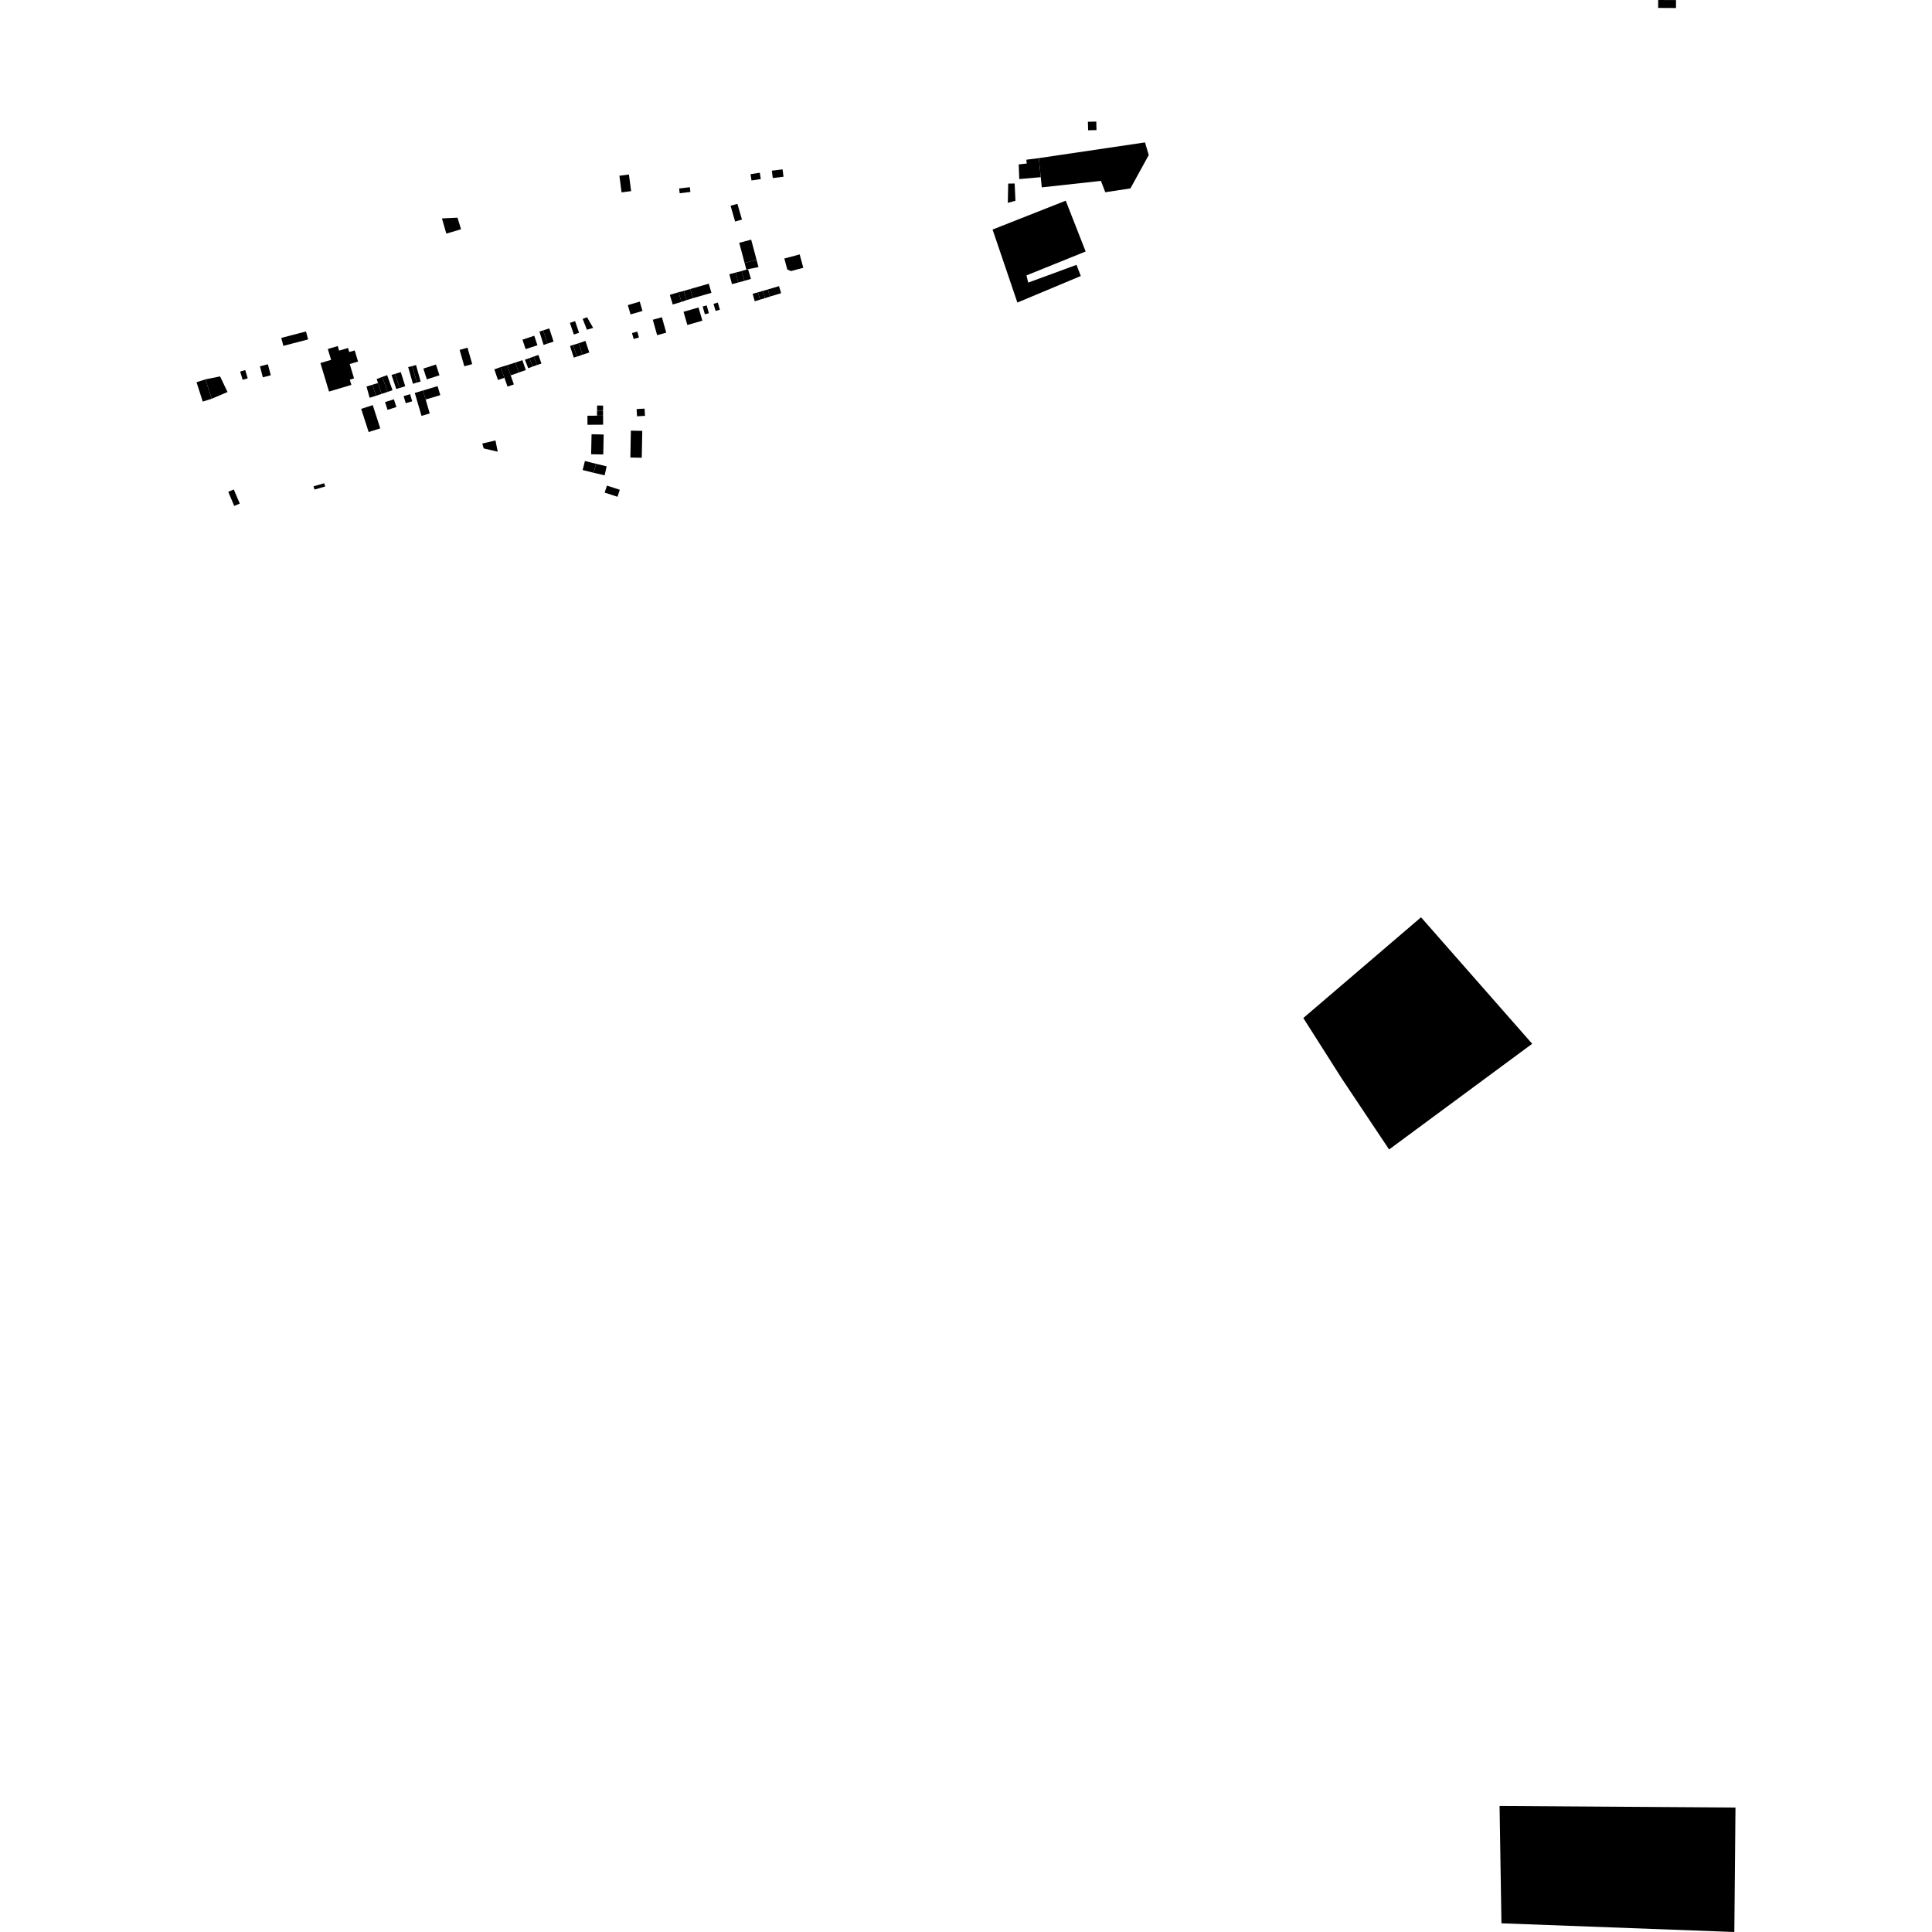 <?xml version="1.0" encoding="utf-8" standalone="no"?>
<!DOCTYPE svg PUBLIC "-//W3C//DTD SVG 1.1//EN"
  "http://www.w3.org/Graphics/SVG/1.1/DTD/svg11.dtd">
<!-- Created with matplotlib (https://matplotlib.org/) -->
<svg height="288pt" version="1.1" viewBox="0 0 288 288" width="288pt" xmlns="http://www.w3.org/2000/svg" xmlns:xlink="http://www.w3.org/1999/xlink">
 <defs>
  <style type="text/css">
*{stroke-linecap:butt;stroke-linejoin:round;}
  </style>
 </defs>
 <g id="figure_1">
  <g id="patch_1">
   <path d="M 0 288 
L 288 288 
L 288 0 
L 0 0 
z
" style="fill:none;opacity:0;"/>
  </g>
  <g id="axes_1">
   <g id="PatchCollection_1">
    <path clip-path="url(#p1e8c260971)" d="M 158.868 29.917 
L 161.836 37.49 
L 153.017 41.054 
L 153.269 42.127 
L 160.472 39.482 
L 161.113 41.141 
L 151.66 45.101 
L 147.96 34.219 
L 158.868 29.917 
"/>
    <path clip-path="url(#p1e8c260971)" d="M 247.18 0 
L 247.174 1.182 
L 249.836 1.197 
L 249.845 0.012 
L 247.18 0 
"/>
    <path clip-path="url(#p1e8c260971)" d="M 162.173 18.152 
L 162.202 19.421 
L 163.452 19.392 
L 163.423 18.123 
L 162.173 18.152 
"/>
    <path clip-path="url(#p1e8c260971)" d="M 116.919 38.537 
L 117.363 40.176 
L 117.908 40.41 
L 119.746 39.916 
L 119.205 37.924 
L 116.919 38.537 
"/>
    <path clip-path="url(#p1e8c260971)" d="M 110.993 39.19 
L 111.262 40.197 
L 111.51 40.123 
L 113.067 39.814 
L 112.775 38.72 
L 110.993 39.19 
"/>
    <path clip-path="url(#p1e8c260971)" d="M 109.657 40.633 
L 110.053 42.108 
L 110.98 41.857 
L 110.548 40.404 
L 109.657 40.633 
"/>
    <path clip-path="url(#p1e8c260971)" d="M 110.98 41.857 
L 111.94 41.573 
L 111.51 40.123 
L 111.262 40.197 
L 110.548 40.404 
L 110.98 41.857 
"/>
    <path clip-path="url(#p1e8c260971)" d="M 110.053 42.108 
L 109.115 42.357 
L 108.721 40.879 
L 109.657 40.633 
L 110.053 42.108 
"/>
    <path clip-path="url(#p1e8c260971)" d="M 102.892 43.083 
L 103.309 44.443 
L 106.047 43.65 
L 105.658 42.289 
L 102.892 43.083 
"/>
    <path clip-path="url(#p1e8c260971)" d="M 103.309 44.443 
L 102.352 44.736 
L 101.934 43.364 
L 102.892 43.083 
L 103.309 44.443 
"/>
    <path clip-path="url(#p1e8c260971)" d="M 102.352 44.736 
L 101.584 45.002 
L 101.15 43.564 
L 101.934 43.364 
L 102.352 44.736 
"/>
    <path clip-path="url(#p1e8c260971)" d="M 101.584 45.002 
L 100.282 45.391 
L 99.848 43.953 
L 101.15 43.564 
L 101.584 45.002 
"/>
    <path clip-path="url(#p1e8c260971)" d="M 93.585 45.482 
L 93.994 46.87 
L 95.773 46.354 
L 95.366 44.964 
L 93.585 45.482 
"/>
    <path clip-path="url(#p1e8c260971)" d="M 94.211 49.648 
L 94.456 50.526 
L 95.246 50.31 
L 95.001 49.432 
L 94.211 49.648 
"/>
    <path clip-path="url(#p1e8c260971)" d="M 89.01 60.448 
L 89.002 61.211 
L 89.894 61.225 
L 89.906 60.46 
L 89.01 60.448 
"/>
    <path clip-path="url(#p1e8c260971)" d="M 89.002 61.211 
L 88.99 61.963 
L 89.901 61.958 
L 89.894 61.225 
L 89.002 61.211 
"/>
    <path clip-path="url(#p1e8c260971)" d="M 89.901 61.958 
L 89.91 63.308 
L 87.574 63.323 
L 87.565 61.973 
L 88.99 61.963 
L 89.901 61.958 
"/>
    <path clip-path="url(#p1e8c260971)" d="M 88.183 64.734 
L 88.119 67.713 
L 89.927 67.75 
L 89.99 64.773 
L 88.183 64.734 
"/>
    <path clip-path="url(#p1e8c260971)" d="M 90.475 72.388 
L 90.133 73.431 
L 92.047 74.052 
L 92.391 73.009 
L 90.475 72.388 
"/>
    <path clip-path="url(#p1e8c260971)" d="M 88.843 69.137 
L 88.502 70.479 
L 90.133 70.857 
L 90.434 69.515 
L 88.843 69.137 
"/>
    <path clip-path="url(#p1e8c260971)" d="M 88.502 70.479 
L 86.853 70.065 
L 87.193 68.722 
L 88.843 69.137 
L 88.502 70.479 
"/>
    <path clip-path="url(#p1e8c260971)" d="M 71.901 66.115 
L 72.103 66.844 
L 74.194 67.334 
L 73.858 65.657 
L 71.901 66.115 
"/>
    <path clip-path="url(#p1e8c260971)" d="M 46.742 72.491 
L 46.881 72.976 
L 48.471 72.524 
L 48.331 72.039 
L 46.742 72.491 
"/>
    <path clip-path="url(#p1e8c260971)" d="M 34.023 73.315 
L 34.917 75.417 
L 35.744 75.07 
L 34.85 72.967 
L 34.023 73.315 
"/>
    <path clip-path="url(#p1e8c260971)" d="M 29.295 56.976 
L 30.222 59.863 
L 31.558 59.44 
L 30.628 56.552 
L 29.295 56.976 
"/>
    <path clip-path="url(#p1e8c260971)" d="M 32.81 56.11 
L 30.628 56.552 
L 31.558 59.44 
L 33.914 58.438 
L 32.81 56.11 
"/>
    <path clip-path="url(#p1e8c260971)" d="M 36.556 55.164 
L 36.925 56.393 
L 36.171 56.617 
L 35.802 55.388 
L 36.556 55.164 
"/>
    <path clip-path="url(#p1e8c260971)" d="M 38.75 54.604 
L 39.182 56.248 
L 40.364 55.941 
L 39.932 54.3 
L 38.75 54.604 
"/>
    <path clip-path="url(#p1e8c260971)" d="M 47.764 54.116 
L 49.047 58.369 
L 52.379 57.376 
L 52.144 56.595 
L 52.778 56.407 
L 52.132 54.267 
L 53.374 53.897 
L 52.874 52.236 
L 52.062 52.477 
L 51.881 51.873 
L 50.551 52.269 
L 50.347 51.587 
L 48.868 52.026 
L 49.355 53.643 
L 47.764 54.116 
"/>
    <path clip-path="url(#p1e8c260971)" d="M 53.839 60.948 
L 54.956 64.403 
L 56.683 63.853 
L 55.566 60.395 
L 53.839 60.948 
"/>
    <path clip-path="url(#p1e8c260971)" d="M 57.397 59.941 
L 57.773 61.097 
L 59.091 60.675 
L 58.715 59.522 
L 57.397 59.941 
"/>
    <path clip-path="url(#p1e8c260971)" d="M 60.167 59.049 
L 60.485 60.103 
L 61.45 59.817 
L 61.132 58.762 
L 60.167 59.049 
"/>
    <path clip-path="url(#p1e8c260971)" d="M 61.832 58.573 
L 62.835 61.992 
L 64.059 61.639 
L 63.456 59.554 
L 63.05 58.212 
L 61.832 58.573 
"/>
    <path clip-path="url(#p1e8c260971)" d="M 63.05 58.212 
L 65.225 57.559 
L 65.634 58.901 
L 63.456 59.554 
L 63.05 58.212 
"/>
    <path clip-path="url(#p1e8c260971)" d="M 73.691 55.061 
L 74.23 56.642 
L 75.192 56.316 
L 74.631 54.727 
L 73.691 55.061 
"/>
    <path clip-path="url(#p1e8c260971)" d="M 74.631 54.727 
L 75.631 54.426 
L 76.127 55.965 
L 76.601 57.302 
L 75.655 57.632 
L 75.192 56.316 
L 74.631 54.727 
"/>
    <path clip-path="url(#p1e8c260971)" d="M 75.631 54.426 
L 76.819 54.05 
L 77.341 55.527 
L 76.127 55.965 
L 75.631 54.426 
"/>
    <path clip-path="url(#p1e8c260971)" d="M 76.819 54.05 
L 77.866 53.687 
L 78.386 55.163 
L 77.341 55.527 
L 76.819 54.05 
"/>
    <path clip-path="url(#p1e8c260971)" d="M 78.245 53.627 
L 78.745 54.899 
L 79.395 54.644 
L 78.911 53.386 
L 78.245 53.627 
"/>
    <path clip-path="url(#p1e8c260971)" d="M 78.911 53.386 
L 79.589 53.144 
L 80.037 54.425 
L 79.395 54.644 
L 78.911 53.386 
"/>
    <path clip-path="url(#p1e8c260971)" d="M 79.589 53.144 
L 80.262 52.911 
L 80.711 54.192 
L 80.037 54.425 
L 79.589 53.144 
"/>
    <path clip-path="url(#p1e8c260971)" d="M 86.278 51.165 
L 86.812 52.885 
L 87.845 52.545 
L 87.267 50.813 
L 86.278 51.165 
"/>
    <path clip-path="url(#p1e8c260971)" d="M 86.278 51.165 
L 85.439 51.422 
L 85.998 53.161 
L 86.812 52.885 
L 86.278 51.165 
"/>
    <path clip-path="url(#p1e8c260971)" d="M 85.439 51.422 
L 84.971 51.572 
L 85.53 53.309 
L 85.998 53.161 
L 85.439 51.422 
"/>
    <path clip-path="url(#p1e8c260971)" d="M 97.313 47.666 
L 97.958 49.964 
L 99.313 49.589 
L 98.67 47.29 
L 97.313 47.666 
"/>
    <path clip-path="url(#p1e8c260971)" d="M 101.891 46.476 
L 102.464 48.446 
L 104.702 47.805 
L 104.129 45.833 
L 101.891 46.476 
"/>
    <path clip-path="url(#p1e8c260971)" d="M 104.745 45.693 
L 105.074 46.856 
L 105.671 46.689 
L 105.345 45.526 
L 104.745 45.693 
"/>
    <path clip-path="url(#p1e8c260971)" d="M 106.362 45.294 
L 106.676 46.351 
L 107.316 46.163 
L 107.002 45.106 
L 106.362 45.294 
"/>
    <path clip-path="url(#p1e8c260971)" d="M 112.196 43.785 
L 112.504 44.907 
L 113.303 44.67 
L 112.995 43.579 
L 112.196 43.785 
"/>
    <path clip-path="url(#p1e8c260971)" d="M 112.995 43.579 
L 113.705 43.364 
L 114.048 44.441 
L 113.303 44.67 
L 112.995 43.579 
"/>
    <path clip-path="url(#p1e8c260971)" d="M 113.705 43.364 
L 114.461 43.151 
L 114.78 44.203 
L 114.048 44.441 
L 113.705 43.364 
"/>
    <path clip-path="url(#p1e8c260971)" d="M 114.461 43.151 
L 116.124 42.655 
L 116.442 43.705 
L 114.78 44.203 
L 114.461 43.151 
"/>
    <path clip-path="url(#p1e8c260971)" d="M 115.062 25.444 
L 115.196 26.542 
L 116.795 26.346 
L 116.658 25.248 
L 115.062 25.444 
"/>
    <path clip-path="url(#p1e8c260971)" d="M 111.879 25.965 
L 112.026 26.902 
L 113.411 26.689 
L 113.262 25.75 
L 111.879 25.965 
"/>
    <path clip-path="url(#p1e8c260971)" d="M 101.234 28.097 
L 101.32 28.806 
L 102.919 28.615 
L 102.833 27.906 
L 101.234 28.097 
"/>
    <path clip-path="url(#p1e8c260971)" d="M 92.333 26.197 
L 92.659 28.676 
L 94.08 28.491 
L 93.754 26.012 
L 92.333 26.197 
"/>
    <path clip-path="url(#p1e8c260971)" d="M 154.859 23.571 
L 155.144 26.413 
L 155.294 27.93 
L 164.113 26.966 
L 164.763 28.656 
L 168.512 28.085 
L 171.241 23.113 
L 170.685 21.229 
L 154.859 23.571 
"/>
    <path clip-path="url(#p1e8c260971)" d="M 154.859 23.571 
L 152.994 23.809 
L 153.06 24.376 
L 151.858 24.508 
L 151.939 26.692 
L 155.144 26.413 
L 154.859 23.571 
"/>
    <path clip-path="url(#p1e8c260971)" d="M 150.292 27.366 
L 150.231 30.238 
L 151.371 29.927 
L 151.254 27.356 
L 150.292 27.366 
"/>
    <path clip-path="url(#p1e8c260971)" d="M 94.899 60.978 
L 94.962 62.056 
L 96.148 61.989 
L 96.086 60.911 
L 94.899 60.978 
"/>
    <path clip-path="url(#p1e8c260971)" d="M 94.043 64.197 
L 93.967 68.204 
L 95.667 68.235 
L 95.743 64.228 
L 94.043 64.197 
"/>
    <path clip-path="url(#p1e8c260971)" d="M 41.93 50.37 
L 42.241 51.556 
L 45.928 50.597 
L 45.615 49.411 
L 41.93 50.37 
"/>
    <path clip-path="url(#p1e8c260971)" d="M 54.635 57.614 
L 55.099 59.294 
L 56.039 59.003 
L 55.524 57.349 
L 54.635 57.614 
"/>
    <path clip-path="url(#p1e8c260971)" d="M 55.524 57.349 
L 56.347 57.096 
L 56.878 58.72 
L 56.039 59.003 
L 55.524 57.349 
"/>
    <path clip-path="url(#p1e8c260971)" d="M 56.878 58.72 
L 57.775 58.423 
L 56.98 56.184 
L 56.152 56.504 
L 56.347 57.096 
L 56.878 58.72 
"/>
    <path clip-path="url(#p1e8c260971)" d="M 57.775 58.423 
L 58.511 58.164 
L 57.716 55.925 
L 56.98 56.184 
L 57.775 58.423 
"/>
    <path clip-path="url(#p1e8c260971)" d="M 59.072 57.981 
L 59.573 57.835 
L 58.905 55.731 
L 58.362 55.891 
L 59.072 57.981 
"/>
    <path clip-path="url(#p1e8c260971)" d="M 59.573 57.835 
L 60.41 57.573 
L 59.742 55.469 
L 58.905 55.731 
L 59.573 57.835 
"/>
    <path clip-path="url(#p1e8c260971)" d="M 60.844 54.72 
L 61.554 57.207 
L 62.14 57.03 
L 61.45 54.573 
L 60.844 54.72 
"/>
    <path clip-path="url(#p1e8c260971)" d="M 62.14 57.03 
L 62.704 56.872 
L 62.017 54.415 
L 61.45 54.573 
L 62.14 57.03 
"/>
    <path clip-path="url(#p1e8c260971)" d="M 63.106 54.944 
L 63.63 56.549 
L 65.509 55.942 
L 64.986 54.337 
L 63.106 54.944 
"/>
    <path clip-path="url(#p1e8c260971)" d="M 68.515 52.157 
L 69.217 54.607 
L 70.392 54.275 
L 69.69 51.825 
L 68.515 52.157 
"/>
    <path clip-path="url(#p1e8c260971)" d="M 77.884 50.633 
L 78.356 52.045 
L 80.115 51.465 
L 79.642 50.052 
L 77.884 50.633 
"/>
    <path clip-path="url(#p1e8c260971)" d="M 80.41 49.422 
L 81.032 51.419 
L 81.601 51.222 
L 80.963 49.251 
L 80.41 49.422 
"/>
    <path clip-path="url(#p1e8c260971)" d="M 81.601 51.222 
L 82.52 50.926 
L 81.88 48.955 
L 80.963 49.251 
L 81.601 51.222 
"/>
    <path clip-path="url(#p1e8c260971)" d="M 84.954 48.131 
L 85.544 49.865 
L 86.32 49.604 
L 85.728 47.872 
L 84.954 48.131 
"/>
    <path clip-path="url(#p1e8c260971)" d="M 86.856 47.529 
L 87.49 49.152 
L 88.421 48.872 
L 87.516 47.296 
L 86.856 47.529 
"/>
    <path clip-path="url(#p1e8c260971)" d="M 110.195 36.193 
L 110.993 39.19 
L 112.775 38.72 
L 111.977 35.725 
L 110.195 36.193 
"/>
    <path clip-path="url(#p1e8c260971)" d="M 108.904 30.674 
L 109.583 33.023 
L 110.606 32.729 
L 109.925 30.383 
L 108.904 30.674 
"/>
    <path clip-path="url(#p1e8c260971)" d="M 65.881 32.561 
L 66.535 34.827 
L 68.726 34.175 
L 68.197 32.447 
L 65.881 32.561 
"/>
    <path clip-path="url(#p1e8c260971)" d="M 223.54 269.212 
L 223.818 286.703 
L 258.534 288 
L 258.705 269.449 
L 223.54 269.212 
"/>
    <path clip-path="url(#p1e8c260971)" d="M 194.283 151.754 
L 211.832 136.738 
L 228.4 155.595 
L 207.07 171.35 
L 200.01 160.769 
L 194.283 151.754 
"/>
   </g>
  </g>
 </g>
 <defs>
  <clipPath id="p1e8c260971">
   <rect height="288" width="229.41" x="29.295" y="0"/>
  </clipPath>
 </defs>
</svg>
